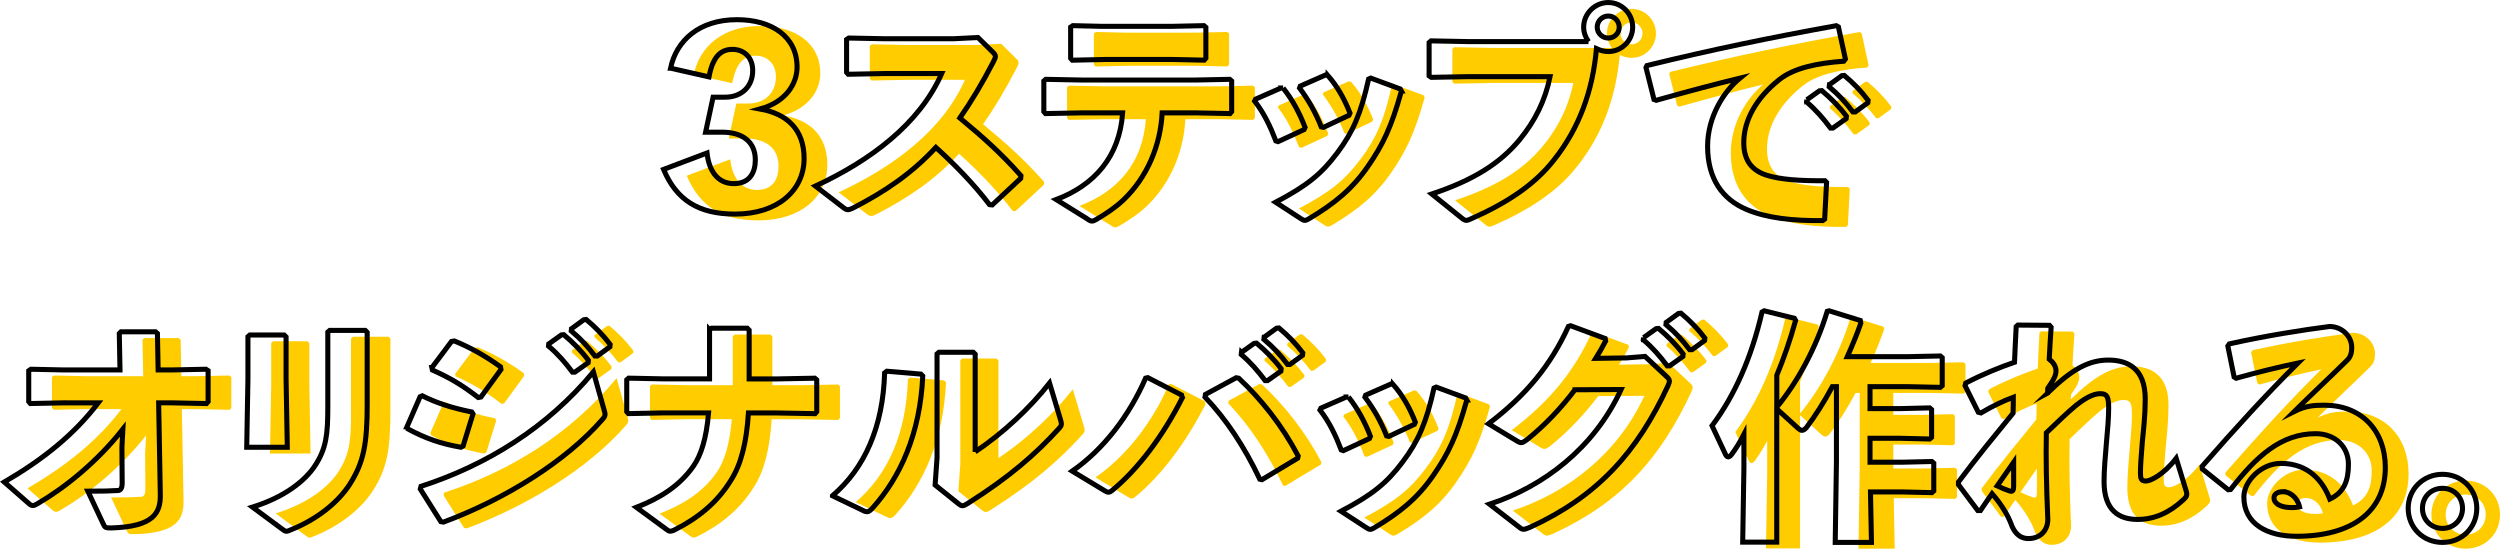<?xml version="1.0" encoding="UTF-8"?>
<svg xmlns="http://www.w3.org/2000/svg" id="_レイヤー_2" data-name="レイヤー 2" viewBox="0 0 494.19 108.46">
  <defs>
    <style>      .cls-1 {        fill: #fc0;        stroke-width: 0px;      }      .cls-2 {        fill: none;        stroke: #000;        stroke-miterlimit: 10;      }    </style>
  </defs>
  <g id="_レイヤー_1-2" data-name="レイヤー 1">
    <g>
      <g>
        <path class="cls-1" d="M137.14,14.73c1.15-5.44,5.63-9.59,13.13-9.59,6.83,0,11.88,3.29,11.88,9.4,0,3.01-1.96,6.78-7.3,8.26,5.35.96,8.69,4.06,8.69,9.79,0,6.25-5.15,10.98-13.65,10.98-7.16,0-11.55-2.72-14.13-8.83l8.59-3.25c.38,3.53,2.1,6.06,5.3,6.06s4.25-2.29,4.25-4.68c0-3.82-2.82-5.49-6.54-5.49h-3.29l1.48-6.92h2.39c3.29,0,5.44-2.15,5.44-5.25,0-2.82-1.91-4.2-4.01-4.2-2.39,0-3.91,1.58-4.63,5.44l-7.59-1.72Z"></path>
        <path class="cls-1" d="M200.19,41.69c-3.15-4.15-7.02-8.07-10.6-11.31-4.82,5.2-10.07,8.73-16.37,11.98-.48.24-.81.33-1.05.33-.29,0-.48-.14-.76-.33l-5.63-4.34c10.98-5.11,20.57-12.31,24.96-22.24h-11.36l-7.11.14-.33-.38v-6.49l.43-.29,7.16.14h13.51l4.87-.24,2.91,2.86c.33.33.53.57.53.86s-.14.62-.43,1.15c-2.2,4.25-4.39,7.88-6.59,11.03,4.53,3.77,8.11,6.92,12.08,11.41l-.05.53-5.63,5.25-.52-.05Z"></path>
        <path class="cls-1" d="M218.47,23.56l-7.21.14-.33-.38v-6.06l.38-.33,7.11.14h22.53l6.73-.14.38.33v6.06l-.33.38-6.78-.14h-6.63c-.33,6.44-2.96,12.74-7.68,17.23-1.62,1.53-3.44,2.72-5.39,3.87-.38.19-.57.29-.81.29s-.53-.14-1-.48l-6.06-3.77c7.54-2.86,12.51-8.45,13.13-17.14h-8.02ZM236.13,13.01h-13.22l-6.35.14-.33-.38v-6.16l.43-.29,5.87.14h13.56l6.49-.14.38.33v6.11l-.33.38-6.49-.14Z"></path>
        <path class="cls-1" d="M258.23,18.64c1.77,2.2,3.25,4.92,4.34,7.78l-.19.43-5.15,2.39-.43-.14c-1.1-2.86-2.34-5.49-4.2-7.88l.19-.38,5.01-2.2h.43ZM281.62,19.26c-1.96,7.06-3.63,10.55-6.63,14.89-3.1,4.49-6.63,7.35-11.69,10.36-.33.19-.57.29-.76.29-.24,0-.43-.1-.72-.29l-5.06-3.29c6.16-3.25,9.02-5.54,12.17-9.74,3.1-4.11,4.68-7.73,6.21-14.61l.43-.19,5.82,2.15.24.43ZM267.06,16.16c1.77,2,3.25,4.53,4.39,7.45l-.19.43-5.06,2.39-.43-.1c-1.15-2.91-2.58-5.39-4.29-7.68l.14-.38,5.01-2.2.43.1Z"></path>
        <path class="cls-1" d="M318.61,9.48c-.57-.81-.96-1.81-.96-2.86,0-2.67,2.2-4.87,4.87-4.87s4.82,2.2,4.82,4.87-2.2,4.82-4.82,4.82c-.86,0-1.62-.24-2.34-.57-.72,8.26-3.39,15.7-8.4,22-3.77,4.82-9.16,8.45-16.42,11.65-.43.19-.67.29-.91.29-.29,0-.53-.14-1-.53l-5.82-4.68c8.16-2.72,13.46-6.01,17.37-10.74,3.05-3.72,5.06-7.78,6.01-12.46h-16.18l-7.3.14-.43-.29v-6.59l.38-.33,7.25.14h23.87ZM320.33,6.61c0,1.19,1,2.15,2.2,2.15s2.15-.95,2.15-2.15-.96-2.2-2.15-2.2-2.2.95-2.2,2.2Z"></path>
        <path class="cls-1" d="M331.54,20.89l-1.58-6.3.19-.38c13.32-3.25,23.96-5.44,37.42-7.88l.43.24,1.38,6.35-.33.43c-5.3.38-9.93,1.34-12.84,3.72-4.44,3.58-6.92,7.92-6.92,12.41,0,3.67,1.81,5.58,4.63,6.44,2.62.81,6.44,1.1,11.41,1.05l.33.33-.38,7.26-.38.29c-5.97.09-11.17-.53-15.08-2.2-4.72-2-7.68-6.01-7.68-12.5,0-5.87,3.29-10.93,6.4-13.46-4.68,1.15-9.79,2.48-16.56,4.39l-.43-.19ZM361.76,20.98l2.48-1.77.48-.05c1.77,1.48,3.44,3.15,4.87,5.06l-.05.48-2.62,1.86h-.48c-1.48-1.96-2.82-3.53-4.73-5.16l.05-.43ZM366.24,17.97l2.43-1.77.48-.05c1.77,1.48,3.29,3.01,4.72,4.92l-.05.48-2.48,1.81h-.48c-1.48-1.96-2.77-3.34-4.68-4.96l.05-.43Z"></path>
        <path class="cls-2" d="M132.55,13.48c1.15-5.44,5.63-9.59,13.13-9.59,6.83,0,11.88,3.29,11.88,9.4,0,3.01-1.96,6.78-7.3,8.26,5.35.96,8.69,4.06,8.69,9.79,0,6.25-5.15,10.98-13.65,10.98-7.16,0-11.55-2.72-14.13-8.83l8.59-3.25c.38,3.53,2.1,6.06,5.3,6.06s4.25-2.29,4.25-4.68c0-3.82-2.82-5.49-6.54-5.49h-3.29l1.48-6.92h2.39c3.29,0,5.44-2.15,5.44-5.25,0-2.82-1.91-4.2-4.01-4.2-2.39,0-3.91,1.58-4.63,5.44l-7.59-1.72Z"></path>
        <path class="cls-2" d="M195.6,40.45c-3.15-4.15-7.02-8.07-10.6-11.31-4.82,5.2-10.07,8.73-16.37,11.98-.48.24-.81.33-1.05.33-.29,0-.48-.14-.76-.33l-5.63-4.34c10.98-5.11,20.57-12.31,24.96-22.24h-11.36l-7.11.14-.33-.38v-6.49l.43-.29,7.16.14h13.51l4.87-.24,2.91,2.86c.33.33.53.57.53.86s-.14.62-.43,1.15c-2.2,4.25-4.39,7.88-6.59,11.03,4.53,3.77,8.11,6.92,12.08,11.41l-.05.53-5.63,5.25-.52-.05Z"></path>
        <path class="cls-2" d="M213.88,22.31l-7.21.14-.33-.38v-6.06l.38-.33,7.11.14h22.53l6.73-.14.38.33v6.06l-.33.38-6.78-.14h-6.63c-.33,6.44-2.96,12.74-7.68,17.23-1.62,1.53-3.44,2.72-5.39,3.87-.38.19-.57.29-.81.29s-.53-.14-1-.48l-6.06-3.77c7.54-2.86,12.51-8.45,13.13-17.14h-8.02ZM231.54,11.76h-13.22l-6.35.14-.33-.38v-6.16l.43-.29,5.87.14h13.56l6.49-.14.38.33v6.11l-.33.38-6.49-.14Z"></path>
        <path class="cls-2" d="M253.64,17.4c1.77,2.2,3.25,4.92,4.34,7.78l-.19.43-5.15,2.39-.43-.14c-1.1-2.86-2.34-5.49-4.2-7.88l.19-.38,5.01-2.2h.43ZM277.02,18.02c-1.96,7.06-3.63,10.55-6.63,14.89-3.1,4.49-6.63,7.35-11.69,10.36-.33.19-.57.29-.76.29-.24,0-.43-.1-.72-.29l-5.06-3.29c6.16-3.25,9.02-5.54,12.17-9.74,3.1-4.11,4.68-7.73,6.21-14.61l.43-.19,5.82,2.15.24.43ZM262.47,14.91c1.77,2,3.25,4.53,4.39,7.45l-.19.43-5.06,2.39-.43-.1c-1.15-2.91-2.58-5.39-4.29-7.68l.14-.38,5.01-2.2.43.1Z"></path>
        <path class="cls-2" d="M314.01,8.23c-.57-.81-.96-1.81-.96-2.86,0-2.67,2.2-4.87,4.87-4.87s4.82,2.2,4.82,4.87-2.2,4.82-4.82,4.82c-.86,0-1.62-.24-2.34-.57-.72,8.26-3.39,15.7-8.4,22-3.77,4.82-9.16,8.45-16.42,11.65-.43.19-.67.29-.91.29-.29,0-.53-.14-1-.53l-5.82-4.68c8.16-2.72,13.46-6.01,17.37-10.74,3.05-3.72,5.06-7.78,6.01-12.46h-16.18l-7.3.14-.43-.29v-6.59l.38-.33,7.25.14h23.87ZM315.73,5.37c0,1.19,1,2.15,2.2,2.15s2.15-.95,2.15-2.15-.96-2.2-2.15-2.2-2.2.95-2.2,2.2Z"></path>
        <path class="cls-2" d="M326.95,19.64l-1.58-6.3.19-.38c13.32-3.25,23.96-5.44,37.42-7.88l.43.24,1.38,6.35-.33.43c-5.3.38-9.93,1.34-12.84,3.72-4.44,3.58-6.92,7.92-6.92,12.41,0,3.67,1.81,5.58,4.63,6.44,2.62.81,6.44,1.1,11.41,1.05l.33.33-.38,7.26-.38.29c-5.97.09-11.17-.53-15.08-2.2-4.72-2-7.68-6.01-7.68-12.5,0-5.87,3.29-10.93,6.4-13.46-4.68,1.15-9.79,2.48-16.56,4.39l-.43-.19ZM357.16,19.73l2.48-1.77.48-.05c1.77,1.48,3.44,3.15,4.87,5.06l-.05.48-2.62,1.86h-.48c-1.48-1.96-2.82-3.53-4.73-5.16l.05-.43ZM361.65,16.73l2.43-1.77.48-.05c1.77,1.48,3.29,3.01,4.72,4.92l-.05.48-2.48,1.81h-.48c-1.48-1.96-2.77-3.34-4.68-4.96l.05-.43Z"></path>
      </g>
      <g>
        <path class="cls-1" d="M17.14,80.87l-6.54.14-.33-.38v-6.11l.43-.29,6.49.14h11.12l-.14-7.21.33-.33h6.83l.38.33.14,7.21h2.62l6.83-.14.43.29v6.11l-.33.38-6.97-.14h-2.48l.33,18.14c.05,3.58-1.24,6.35-9.69,6.59-1.19,0-1.24-.05-1.62-.86l-3.01-6.4c2.91,0,4.58-.05,5.97-.14.48-.05.81-.38.81-1.53l-.05-7.02.19-3.58c-5.11,6.49-11.55,11.65-16.9,14.75-.72.43-1.05.48-1.58.05l-4.96-4.34c7.83-4.58,13.84-9.45,18.57-15.66h-6.87Z"></path>
        <path class="cls-1" d="M61.15,76.05l.24,13.6h-8.02l.24-13.51v-8.35l.38-.33h6.78l.38.38v8.21ZM77.18,80.97c0,8.16-.72,11.69-3.44,15.99-2.29,3.58-6.49,6.97-11.65,9.02-.43.19-.67.29-.91.29s-.48-.19-.95-.53l-5.73-4.25c6.44-2,10.41-5.25,12.31-8.11,2.29-3.44,2.58-6.3,2.58-11.69v-14.8l.38-.33h7.02l.38.38v14.03Z"></path>
        <path class="cls-1" d="M85.06,85.6l2.58-5.92.43-.19c2.91,1.48,6.21,2.48,9.79,3.2l.24.38-1.96,6.35-.43.24c-3.82-.67-6.87-1.67-10.5-3.63l-.14-.43ZM124.05,82.4c.1.33.14.57.14.76,0,.33-.14.57-.53,1-7.21,8.3-19.33,15.8-31.41,20.29l-.52-.1-4.06-6.44.14-.53c13.08-4.25,24.92-11.6,34.08-22.62l2.15,7.64ZM89.97,73.91l3.87-5.16.57-.1c3.15,1.29,6.06,2.91,9.12,5.11l.09.53-3.96,5.44-.53.1c-3.34-2.58-5.68-3.91-9.07-5.44l-.1-.48ZM113.08,69.23l2.48-1.77.48-.05c1.77,1.48,3.44,3.15,4.87,5.06l-.05.48-2.62,1.86h-.48c-1.48-1.96-2.82-3.53-4.73-5.15l.05-.43ZM117.56,66.22l2.43-1.77.48-.05c1.77,1.48,3.29,3.01,4.73,4.92l-.05.48-2.48,1.81h-.48c-1.48-1.96-2.77-3.34-4.68-4.96l.05-.43Z"></path>
        <path class="cls-1" d="M144.86,66.46l.38-.33h7.06l.38.38v9.64h5.63l7.35-.14.38.33v6.3l-.33.38-7.59-.14h-5.58c-.38,5.82-1.43,10.17-3.53,13.41-2.72,4.39-6.54,7.45-11.22,9.78-.29.1-.48.19-.67.19-.29,0-.48-.14-.81-.38l-5.92-4.34c4.77-1.86,8.54-4.29,11.22-8.07,1.58-2.24,2.62-5.58,3.05-10.6h-9.02l-6.83.14-.33-.38v-6.3l.38-.33,6.73.14h9.26v-9.69Z"></path>
        <path class="cls-1" d="M169.16,99.25c6.4-5.49,9.98-13.6,10.31-24.29l.43-.33,6.73.57.38.38c-.53,11.36-4.39,19.95-9.98,26.16-.48.48-.72.67-1.05.67-.19,0-.43-.05-.76-.24l-6.06-2.91ZM197.37,90.56c5.73-3.87,10.83-8.69,14.7-13.6l2.1,7.02c.14.48.24.81.24,1.05,0,.33-.14.52-.43.86-4.63,5.11-9.83,9.64-18.04,14.84-.52.33-.81.48-1.1.48-.24,0-.43-.14-.76-.38l-4.63-3.72.38-5.39v-20.52l.38-.33h6.78l.38.38v19.33Z"></path>
        <path class="cls-1" d="M238.32,79.87c-3.87,7.64-8.78,14.13-13.89,18.33-.29.24-.48.33-.72.33s-.43-.1-.76-.29l-6.4-3.87c6.2-4.3,11.26-10.93,14.51-18.38l.43-.1,6.68,3.44.14.53ZM242.9,79.2l6.06-3.29.52.1c4.44,4.15,8.59,9.36,11.74,15.37l-.1.43-7.06,4.25-.43-.1c-3.01-6.35-6.59-11.79-10.83-16.23l.1-.52ZM250.01,70.9l2.48-1.77.48-.05c1.77,1.48,3.44,3.15,4.87,5.06l-.05.48-2.63,1.86h-.48c-1.48-1.96-2.82-3.53-4.73-5.16l.05-.43ZM254.5,67.89l2.43-1.77.48-.05c1.77,1.48,3.29,3.01,4.72,4.92l-.05.48-2.48,1.81h-.48c-1.48-1.96-2.77-3.34-4.68-4.96l.05-.43Z"></path>
        <path class="cls-1" d="M271.16,79.73c1.77,2.2,3.25,4.92,4.34,7.78l-.19.43-5.15,2.39-.43-.14c-1.1-2.86-2.34-5.49-4.2-7.88l.19-.38,5.01-2.2h.43ZM294.54,80.35c-1.96,7.06-3.63,10.55-6.63,14.89-3.1,4.49-6.63,7.35-11.69,10.36-.33.19-.57.29-.76.29-.24,0-.43-.1-.72-.29l-5.06-3.29c6.16-3.25,9.02-5.54,12.17-9.74,3.1-4.11,4.68-7.73,6.21-14.61l.43-.19,5.82,2.15.24.43ZM279.99,77.25c1.77,2,3.25,4.53,4.39,7.45l-.19.43-5.06,2.39-.43-.1c-1.15-2.91-2.58-5.39-4.29-7.68l.14-.38,5.01-2.2.43.1Z"></path>
        <path class="cls-1" d="M315.93,78.3c-2.91,3.82-6.01,7.06-9.5,9.88-.53.38-.81.57-1.15.57-.19,0-.43-.1-.76-.29l-5.68-3.44c7.49-5.68,12.31-11.6,15.8-19.24l.43-.14,6.83,2.53.1.48c-.62,1.19-1.24,2.29-1.96,3.44l6.11-.09,3.63-.29,4.15,3.87c.43.38.67.67.67,1,0,.24-.1.52-.29.95-6.01,12.93-13.75,21.76-27.3,27.97-.62.24-.95.38-1.24.38-.24,0-.48-.1-.81-.38l-5.92-4.58c10.64-3.48,20.67-11.07,26.01-22.67l-9.12.05ZM329.48,67.99l2.48-1.77.48-.05c1.77,1.48,3.44,3.15,4.87,5.06l-.05.48-2.62,1.86h-.48c-1.48-1.96-2.82-3.53-4.73-5.16l.05-.43ZM333.97,64.98l2.43-1.77.48-.05c1.77,1.48,3.29,3.01,4.73,4.92l-.05.48-2.48,1.81h-.48c-1.48-1.96-2.77-3.34-4.68-4.96l.05-.43Z"></path>
        <path class="cls-1" d="M355.83,81.73c4.15-5.01,7.88-11.98,9.97-18.95l.38-.1,6.16,1.91.1.53c-.72,2.1-1.67,4.39-2.67,6.63h11.65l6.73-.14.38.33v5.54l-.38.33-6.73-.14h-7.16v4.34h6.06l5.73-.14.38.33v5.49l-.38.33-5.73-.14h-6.06v4.73h6.25l5.97-.14.38.33v5.49l-.38.33-5.97-.14h-6.16l.19,9.98h-7.16l.24-16.04v-14.75h-.81c-1.62,3.01-3.39,5.82-5.11,8.07-.29.33-.57.57-.91.57-.19,0-.43-.14-.72-.38l-4.25-3.87v26.35h-6.73l.24-14.75v-6.54c-.86,1.67-1.62,2.86-2.48,4.01-.24.29-.43.43-.62.43s-.38-.19-.53-.48l-2.67-5.68c4.53-6.06,7.83-13.6,9.88-22.48l.43-.24,5.97,1.48.24.43c-1.15,4.1-2.39,7.64-3.72,10.83v6.3Z"></path>
        <path class="cls-1" d="M409.33,78.96c4.77-4.68,8.16-6.54,12.03-6.54s7.3,1.67,7.3,7.68c0,3.25-.33,6.01-.57,8.45-.19,2.15-.38,4.92-.38,6.06,0,1.29.14,1.72,1.1,1.72.86,0,3.48-1.24,5.97-4.49l1.96,6.4c.29.86.1,1.19-.52,1.77-2.86,2.67-5.82,3.91-9.07,3.91-3.67,0-6.63-1.77-6.63-7.49,0-2.2.24-5.01.48-7.78.19-2.15.43-4.68.43-6.73,0-2.29-.33-2.86-1.67-2.86-1.48,0-3.2,1.05-4.87,2.39-1.67,1.38-3.67,3.34-5.78,5.35-.09,5.01,0,10.31.29,17.13,0,2.1-1.43,3.77-3.82,3.77-1.91,0-2.91-1.38-3.48-3.01-.48-1.29-1.67-3.53-3.72-5.87-.72,1-1.43,2.1-2.29,3.34h-.53l-3.82-5.11v-.53c3.77-5.06,7.11-9.07,10.79-13.6.05-1.05.05-2.1.05-3.15-1.96.72-4.06,1.72-6.4,3.1l-.52-.14-2.62-5.25.14-.52c3.39-1.77,6.83-3.15,9.64-4.11.1-2.24.19-4.58.33-7.06l.33-.29,6.25.05.33.38c-.14,2.2-.29,4.34-.38,6.3.67.53,1.34,1.34,1.34,2.29,0,.86-.33,1.62-1.62,3.48l-.05.95ZM401.84,98.3c.57.19.81,0,.81-.96v-4.72c-1,1.43-2.24,3.25-3.25,4.68.91.43,1.81.81,2.43,1Z"></path>
        <path class="cls-1" d="M446.23,75.77l-1.24-6.11.29-.43c7.25-1.62,14.61-2.77,19.81-3.44,2.39,0,4.39,1.86,4.39,4.15,0,.86-.14,1.77-.86,2.48-3.87,3.82-6.54,6.25-10.5,10.17,2.29-1.15,3.96-1.24,5.97-1.24,7.21,0,12.03,4.92,12.03,12.31,0,8.69-6.54,13.6-17.56,13.6-5.63,0-10.4-2.34-10.4-7.78,0-3.1,3.44-6.63,7.3-6.63,5.68,0,8.4,3.72,9.69,7.06,2.82-1.34,3.68-3.58,3.68-6.92s-2.53-6.01-6.49-6.01c-6.83,0-11.74,4.49-16.8,11.03l-.48.05-5.11-4.1-.05-.52c6.59-7.54,12.6-14.13,18.95-20.43-3.63.76-7.83,1.77-12.22,3.01l-.38-.24ZM455.92,98.44c-.95,0-1.81.38-1.81,1.24,0,1,1.1,1.91,3.53,1.91.67,0,1.15-.05,1.53-.14-.48-2.05-2.1-3.01-3.25-3.01Z"></path>
        <path class="cls-1" d="M494.19,101.73c0,3.82-2.96,6.73-6.78,6.73s-6.78-2.91-6.78-6.73,3.01-6.73,6.78-6.73,6.78,2.91,6.78,6.73ZM483.45,101.73c0,2.24,1.72,3.96,3.96,3.96s3.96-1.72,3.96-3.96-1.67-3.96-3.96-3.96-3.96,1.72-3.96,3.96Z"></path>
        <path class="cls-2" d="M12.55,79.63l-6.54.14-.33-.38v-6.11l.43-.29,6.49.14h11.12l-.14-7.21.33-.33h6.83l.38.33.14,7.21h2.62l6.83-.14.43.29v6.11l-.33.38-6.97-.14h-2.48l.33,18.14c.05,3.58-1.24,6.35-9.69,6.59-1.19,0-1.24-.05-1.62-.86l-3.01-6.4c2.91,0,4.58-.05,5.97-.14.48-.05.81-.38.81-1.53l-.05-7.02.19-3.58c-5.11,6.49-11.55,11.65-16.9,14.75-.72.43-1.05.48-1.58.05l-4.96-4.34c7.83-4.58,13.84-9.45,18.57-15.66h-6.87Z"></path>
        <path class="cls-2" d="M56.55,74.81l.24,13.6h-8.02l.24-13.51v-8.35l.38-.33h6.78l.38.38v8.21ZM72.59,79.72c0,8.16-.72,11.69-3.44,15.99-2.29,3.58-6.49,6.97-11.65,9.02-.43.19-.67.29-.91.29s-.48-.19-.95-.53l-5.73-4.25c6.44-2,10.41-5.25,12.31-8.11,2.29-3.44,2.58-6.3,2.58-11.69v-14.8l.38-.33h7.02l.38.38v14.03Z"></path>
        <path class="cls-2" d="M80.46,84.35l2.58-5.92.43-.19c2.91,1.48,6.21,2.48,9.79,3.2l.24.38-1.96,6.35-.43.24c-3.82-.67-6.87-1.67-10.5-3.63l-.14-.43ZM119.46,81.16c.1.33.14.57.14.76,0,.33-.14.57-.53,1-7.21,8.3-19.33,15.8-31.41,20.29l-.52-.1-4.06-6.44.14-.53c13.08-4.25,24.92-11.6,34.08-22.62l2.15,7.64ZM85.38,72.66l3.87-5.16.57-.1c3.15,1.29,6.06,2.91,9.12,5.11l.09.53-3.96,5.44-.53.1c-3.34-2.58-5.68-3.91-9.07-5.44l-.1-.48ZM108.48,67.98l2.48-1.77.48-.05c1.77,1.48,3.44,3.15,4.87,5.06l-.05.48-2.62,1.86h-.48c-1.48-1.96-2.82-3.53-4.73-5.15l.05-.43ZM112.97,64.98l2.43-1.77.48-.05c1.77,1.48,3.29,3.01,4.73,4.92l-.05.48-2.48,1.81h-.48c-1.48-1.96-2.77-3.34-4.68-4.96l.05-.43Z"></path>
        <path class="cls-2" d="M140.27,65.21l.38-.33h7.06l.38.38v9.64h5.63l7.35-.14.38.33v6.3l-.33.38-7.59-.14h-5.58c-.38,5.82-1.43,10.17-3.53,13.41-2.72,4.39-6.54,7.45-11.22,9.78-.29.1-.48.19-.67.19-.29,0-.48-.14-.81-.38l-5.92-4.34c4.77-1.86,8.54-4.29,11.22-8.07,1.58-2.24,2.62-5.58,3.05-10.6h-9.02l-6.83.14-.33-.38v-6.3l.38-.33,6.73.14h9.26v-9.69Z"></path>
        <path class="cls-2" d="M164.56,98c6.4-5.49,9.98-13.6,10.31-24.29l.43-.33,6.73.57.38.38c-.53,11.36-4.39,19.95-9.98,26.16-.48.48-.72.67-1.05.67-.19,0-.43-.05-.76-.24l-6.06-2.91ZM192.77,89.32c5.73-3.87,10.83-8.69,14.7-13.6l2.1,7.02c.14.48.24.81.24,1.05,0,.33-.14.52-.43.86-4.63,5.11-9.83,9.64-18.04,14.84-.52.33-.81.48-1.1.48-.24,0-.43-.14-.76-.38l-4.63-3.72.38-5.39v-20.52l.38-.33h6.78l.38.38v19.33Z"></path>
        <path class="cls-2" d="M233.72,78.63c-3.87,7.64-8.78,14.13-13.89,18.33-.29.24-.48.33-.72.33s-.43-.1-.76-.29l-6.4-3.87c6.2-4.3,11.26-10.93,14.51-18.38l.43-.1,6.68,3.44.14.53ZM238.3,77.96l6.06-3.29.52.1c4.44,4.15,8.59,9.36,11.74,15.37l-.1.43-7.06,4.25-.43-.1c-3.01-6.35-6.59-11.79-10.83-16.23l.1-.52ZM245.42,69.65l2.48-1.77.48-.05c1.77,1.48,3.44,3.15,4.87,5.06l-.05.48-2.63,1.86h-.48c-1.48-1.96-2.82-3.53-4.73-5.16l.05-.43ZM249.9,66.65l2.43-1.77.48-.05c1.77,1.48,3.29,3.01,4.72,4.92l-.05.48-2.48,1.81h-.48c-1.48-1.96-2.77-3.34-4.68-4.96l.05-.43Z"></path>
        <path class="cls-2" d="M266.56,78.48c1.77,2.2,3.25,4.92,4.34,7.78l-.19.43-5.15,2.39-.43-.14c-1.1-2.86-2.34-5.49-4.2-7.88l.19-.38,5.01-2.2h.43ZM289.95,79.1c-1.96,7.06-3.63,10.55-6.63,14.89-3.1,4.49-6.63,7.35-11.69,10.36-.33.19-.57.29-.76.29-.24,0-.43-.1-.72-.29l-5.06-3.29c6.16-3.25,9.02-5.54,12.17-9.74,3.1-4.11,4.68-7.73,6.21-14.61l.43-.19,5.82,2.15.24.43ZM275.39,76c1.77,2,3.25,4.53,4.39,7.45l-.19.43-5.06,2.39-.43-.1c-1.15-2.91-2.58-5.39-4.29-7.68l.14-.38,5.01-2.2.43.1Z"></path>
        <path class="cls-2" d="M311.33,77.05c-2.91,3.82-6.01,7.06-9.5,9.88-.53.38-.81.57-1.15.57-.19,0-.43-.1-.76-.29l-5.68-3.44c7.49-5.68,12.31-11.6,15.8-19.24l.43-.14,6.83,2.53.1.48c-.62,1.19-1.24,2.29-1.96,3.44l6.11-.09,3.63-.29,4.15,3.87c.43.38.67.67.67,1,0,.24-.1.52-.29.95-6.01,12.93-13.75,21.76-27.3,27.97-.62.24-.95.38-1.24.38-.24,0-.48-.1-.81-.38l-5.92-4.58c10.64-3.48,20.67-11.07,26.01-22.67l-9.12.05ZM324.89,66.74l2.48-1.77.48-.05c1.77,1.48,3.44,3.15,4.87,5.06l-.05.48-2.62,1.86h-.48c-1.48-1.96-2.82-3.53-4.73-5.16l.05-.43ZM329.37,63.73l2.43-1.77.48-.05c1.77,1.48,3.29,3.01,4.73,4.92l-.05.48-2.48,1.81h-.48c-1.48-1.96-2.77-3.34-4.68-4.96l.05-.43Z"></path>
        <path class="cls-2" d="M351.23,80.49c4.15-5.01,7.88-11.98,9.97-18.95l.38-.1,6.16,1.91.1.53c-.72,2.1-1.67,4.39-2.67,6.63h11.65l6.73-.14.38.33v5.54l-.38.33-6.73-.14h-7.16v4.34h6.06l5.73-.14.38.33v5.49l-.38.33-5.73-.14h-6.06v4.73h6.25l5.97-.14.38.33v5.49l-.38.33-5.97-.14h-6.16l.19,9.98h-7.16l.24-16.04v-14.75h-.81c-1.62,3.01-3.39,5.82-5.11,8.07-.29.33-.57.57-.91.57-.19,0-.43-.14-.72-.38l-4.25-3.87v26.35h-6.73l.24-14.75v-6.54c-.86,1.67-1.62,2.86-2.48,4.01-.24.29-.43.43-.62.43s-.38-.19-.53-.48l-2.67-5.68c4.53-6.06,7.83-13.6,9.88-22.48l.43-.24,5.97,1.48.24.43c-1.15,4.1-2.39,7.64-3.72,10.83v6.3Z"></path>
        <path class="cls-2" d="M404.73,77.72c4.77-4.68,8.16-6.54,12.03-6.54s7.3,1.67,7.3,7.68c0,3.25-.33,6.01-.57,8.45-.19,2.15-.38,4.92-.38,6.06,0,1.29.14,1.72,1.1,1.72.86,0,3.48-1.24,5.97-4.49l1.96,6.4c.29.86.1,1.19-.52,1.77-2.86,2.67-5.82,3.91-9.07,3.91-3.67,0-6.63-1.77-6.63-7.49,0-2.2.24-5.01.48-7.78.19-2.15.43-4.68.43-6.73,0-2.29-.33-2.86-1.67-2.86-1.48,0-3.2,1.05-4.87,2.39-1.67,1.38-3.67,3.34-5.78,5.35-.09,5.01,0,10.31.29,17.13,0,2.1-1.43,3.77-3.82,3.77-1.91,0-2.91-1.38-3.48-3.01-.48-1.29-1.67-3.53-3.72-5.87-.72,1-1.43,2.1-2.29,3.34h-.53l-3.82-5.11v-.53c3.77-5.06,7.11-9.07,10.79-13.6.05-1.05.05-2.1.05-3.15-1.96.72-4.06,1.72-6.4,3.1l-.52-.14-2.62-5.25.14-.52c3.39-1.77,6.83-3.15,9.64-4.11.1-2.24.19-4.58.33-7.06l.33-.29,6.25.05.33.38c-.14,2.2-.29,4.34-.38,6.3.67.53,1.34,1.34,1.34,2.29,0,.86-.33,1.62-1.62,3.48l-.05.95ZM397.24,97.05c.57.19.81,0,.81-.96v-4.72c-1,1.43-2.24,3.25-3.25,4.68.91.43,1.81.81,2.43,1Z"></path>
        <path class="cls-2" d="M441.63,74.52l-1.24-6.11.29-.43c7.25-1.62,14.61-2.77,19.81-3.44,2.39,0,4.39,1.86,4.39,4.15,0,.86-.14,1.77-.86,2.48-3.87,3.82-6.54,6.25-10.5,10.17,2.29-1.15,3.96-1.24,5.97-1.24,7.21,0,12.03,4.92,12.03,12.31,0,8.69-6.54,13.6-17.56,13.6-5.63,0-10.4-2.34-10.4-7.78,0-3.1,3.44-6.63,7.3-6.63,5.68,0,8.4,3.72,9.69,7.06,2.82-1.34,3.68-3.58,3.68-6.92s-2.53-6.01-6.49-6.01c-6.83,0-11.74,4.49-16.8,11.03l-.48.05-5.11-4.1-.05-.52c6.59-7.54,12.6-14.13,18.95-20.43-3.63.76-7.83,1.77-12.22,3.01l-.38-.24ZM451.32,97.19c-.95,0-1.81.38-1.81,1.24,0,1,1.1,1.91,3.53,1.91.67,0,1.15-.05,1.53-.14-.48-2.05-2.1-3.01-3.25-3.01Z"></path>
        <path class="cls-2" d="M489.6,100.49c0,3.82-2.96,6.73-6.78,6.73s-6.78-2.91-6.78-6.73,3.01-6.73,6.78-6.73,6.78,2.91,6.78,6.73ZM478.86,100.49c0,2.24,1.72,3.96,3.96,3.96s3.96-1.72,3.96-3.96-1.67-3.96-3.96-3.96-3.96,1.72-3.96,3.96Z"></path>
      </g>
    </g>
  </g>
</svg>
